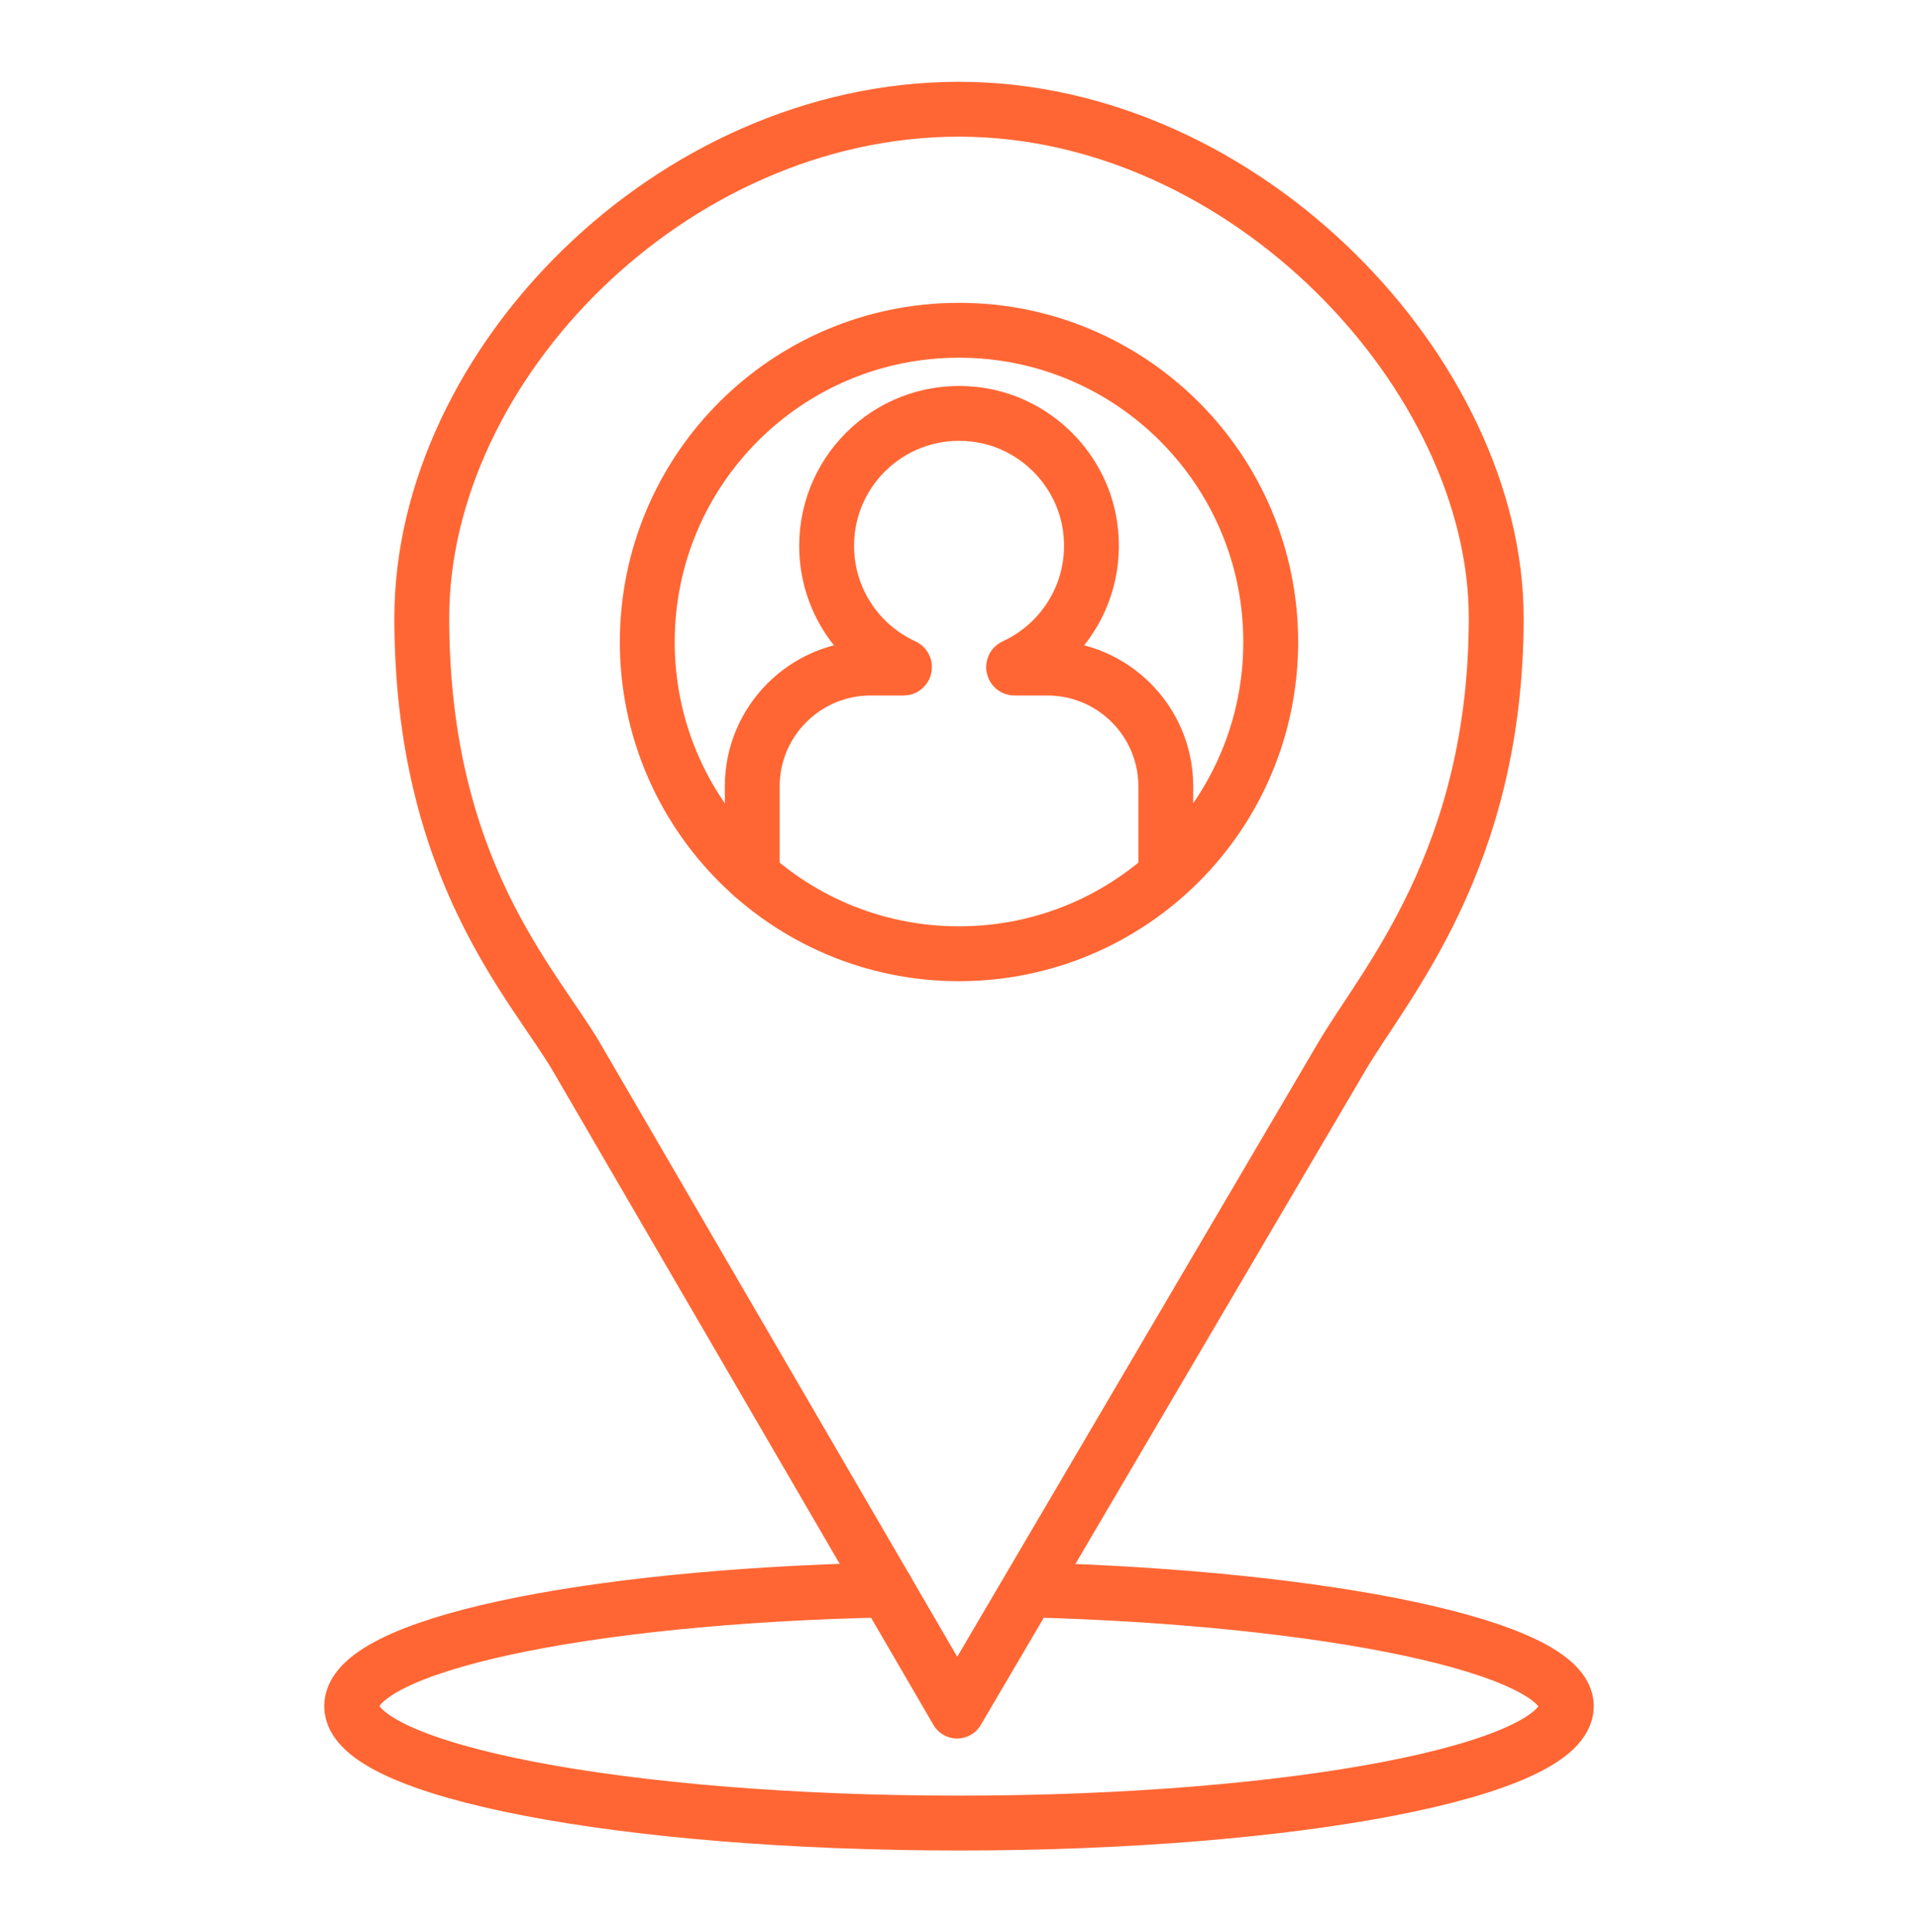 <?xml version="1.0" encoding="UTF-8"?>
<svg id="Calque_1" data-name="Calque 1" xmlns="http://www.w3.org/2000/svg" viewBox="0 0 489.6 493.2">
  <defs>
    <style>
      .cls-1 {
        fill: none;
        stroke: #f63;
        stroke-linecap: round;
        stroke-linejoin: round;
        stroke-width: 14px;
      }
    </style>
  </defs>
  <g>
    <path class="cls-1" d="M244.83,27.88h0s-.02,0-.03,0-.02,0-.03,0h0c-73.47.04-137.1,65.41-137.1,129.81s28.54,93.4,39.54,112.2l97.11,166.85,98.07-166.85c11-18.8,39.54-50.51,39.54-112.2S318.3,27.92,244.83,27.88ZM244.8,243.44c-43.95,0-79.57-35.62-79.57-79.57s35.62-79.57,79.57-79.57,79.57,35.62,79.57,79.57-35.62,79.57-79.57,79.57Z"/>
    <path class="cls-1" d="M297.59,222v-21.26c0-16.69-13.53-30.22-30.22-30.22h-8.41c-.26,0-.33-.35-.09-.46,12.7-5.82,21.17-19.27,19.54-34.48-1.67-15.57-14.19-28.13-29.75-29.85-20.39-2.25-37.65,13.65-37.65,33.59,0,13.65,8.09,25.41,19.74,30.74.24.11.17.46-.1.46h-8.41c-16.69,0-30.22,13.53-30.22,30.22v22.67"/>
  </g>
  <path class="cls-1" d="M263.1,405.82c75.57,1.99,136.74,14.57,136.74,29.66,0,16.48-69.42,29.84-155.04,29.84s-155.04-13.36-155.04-29.84c0-15.38,58.91-28.04,136.56-29.66"/>
</svg>